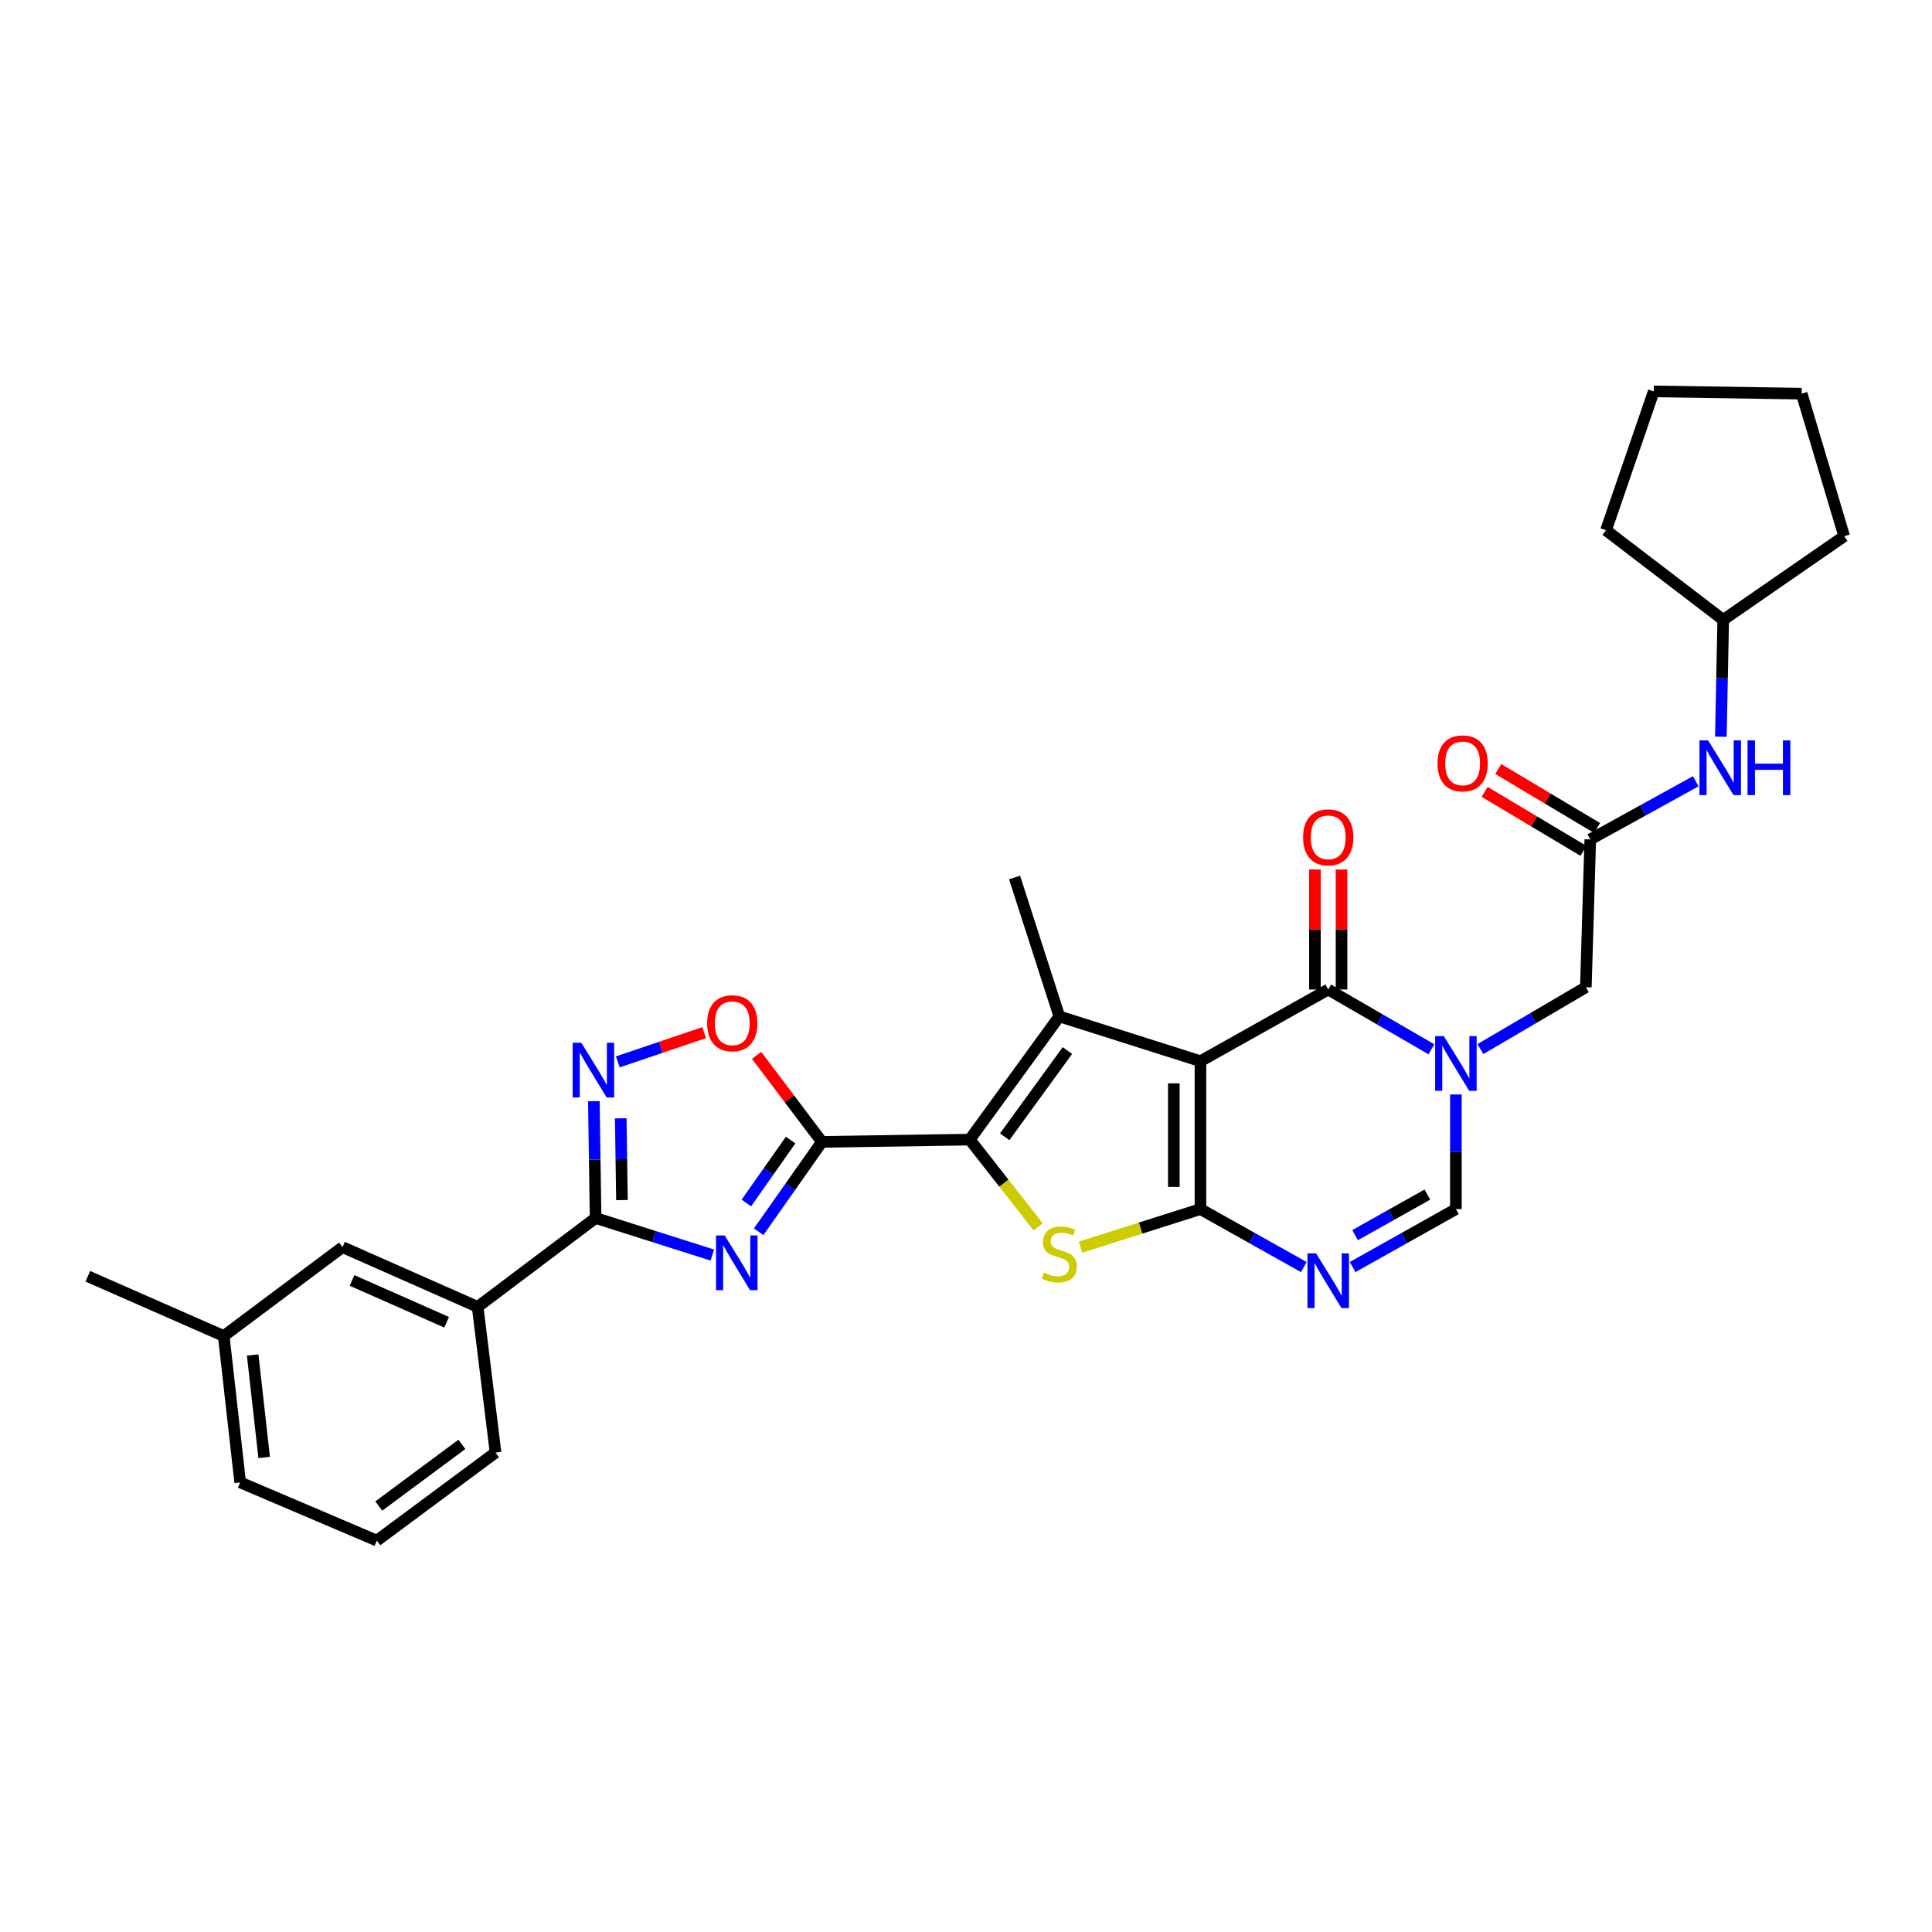 <?xml version='1.0' encoding='iso-8859-1'?>
<svg version='1.1' baseProfile='full'
              xmlns='http://www.w3.org/2000/svg'
                      xmlns:rdkit='http://www.rdkit.org/xml'
                      xmlns:xlink='http://www.w3.org/1999/xlink'
                  xml:space='preserve'
width='1000px' height='1000px' viewBox='0 0 1000 1000'>
<!-- END OF HEADER -->
<rect style='opacity:1.0;fill:#FFFFFF;stroke:none' width='1000' height='1000' x='0' y='0'> </rect>
<path class='bond-0' d='M 621.348,549.265 L 621.348,625.826' style='fill:none;fill-rule:evenodd;stroke:#000000;stroke-width:6px;stroke-linecap:butt;stroke-linejoin:miter;stroke-opacity:1' />
<path class='bond-0' d='M 607.57,560.749 L 607.57,614.342' style='fill:none;fill-rule:evenodd;stroke:#000000;stroke-width:6px;stroke-linecap:butt;stroke-linejoin:miter;stroke-opacity:1' />
<path class='bond-3' d='M 621.348,549.265 L 548.308,526.095' style='fill:none;fill-rule:evenodd;stroke:#000000;stroke-width:6px;stroke-linecap:butt;stroke-linejoin:miter;stroke-opacity:1' />
<path class='bond-6' d='M 621.348,549.265 L 687.484,512.171' style='fill:none;fill-rule:evenodd;stroke:#000000;stroke-width:6px;stroke-linecap:butt;stroke-linejoin:miter;stroke-opacity:1' />
<path class='bond-5' d='M 621.348,625.826 L 590.326,635.664' style='fill:none;fill-rule:evenodd;stroke:#000000;stroke-width:6px;stroke-linecap:butt;stroke-linejoin:miter;stroke-opacity:1' />
<path class='bond-5' d='M 590.326,635.664 L 559.304,645.502' style='fill:none;fill-rule:evenodd;stroke:#CCCC00;stroke-width:6px;stroke-linecap:butt;stroke-linejoin:miter;stroke-opacity:1' />
<path class='bond-8' d='M 621.348,625.826 L 648.098,640.827' style='fill:none;fill-rule:evenodd;stroke:#000000;stroke-width:6px;stroke-linecap:butt;stroke-linejoin:miter;stroke-opacity:1' />
<path class='bond-8' d='M 648.098,640.827 L 674.849,655.827' style='fill:none;fill-rule:evenodd;stroke:#0000FF;stroke-width:6px;stroke-linecap:butt;stroke-linejoin:miter;stroke-opacity:1' />
<path class='bond-1' d='M 501.929,589.857 L 548.308,526.095' style='fill:none;fill-rule:evenodd;stroke:#000000;stroke-width:6px;stroke-linecap:butt;stroke-linejoin:miter;stroke-opacity:1' />
<path class='bond-1' d='M 520.028,588.398 L 552.494,543.764' style='fill:none;fill-rule:evenodd;stroke:#000000;stroke-width:6px;stroke-linecap:butt;stroke-linejoin:miter;stroke-opacity:1' />
<path class='bond-2' d='M 501.929,589.857 L 425.414,591.036' style='fill:none;fill-rule:evenodd;stroke:#000000;stroke-width:6px;stroke-linecap:butt;stroke-linejoin:miter;stroke-opacity:1' />
<path class='bond-31' d='M 501.929,589.857 L 519.639,612.437' style='fill:none;fill-rule:evenodd;stroke:#000000;stroke-width:6px;stroke-linecap:butt;stroke-linejoin:miter;stroke-opacity:1' />
<path class='bond-31' d='M 519.639,612.437 L 537.349,635.017' style='fill:none;fill-rule:evenodd;stroke:#CCCC00;stroke-width:6px;stroke-linecap:butt;stroke-linejoin:miter;stroke-opacity:1' />
<path class='bond-4' d='M 425.414,591.036 L 409.043,614.299' style='fill:none;fill-rule:evenodd;stroke:#000000;stroke-width:6px;stroke-linecap:butt;stroke-linejoin:miter;stroke-opacity:1' />
<path class='bond-4' d='M 409.043,614.299 L 392.673,637.562' style='fill:none;fill-rule:evenodd;stroke:#0000FF;stroke-width:6px;stroke-linecap:butt;stroke-linejoin:miter;stroke-opacity:1' />
<path class='bond-4' d='M 409.235,590.086 L 397.775,606.37' style='fill:none;fill-rule:evenodd;stroke:#000000;stroke-width:6px;stroke-linecap:butt;stroke-linejoin:miter;stroke-opacity:1' />
<path class='bond-4' d='M 397.775,606.37 L 386.316,622.654' style='fill:none;fill-rule:evenodd;stroke:#0000FF;stroke-width:6px;stroke-linecap:butt;stroke-linejoin:miter;stroke-opacity:1' />
<path class='bond-12' d='M 425.414,591.036 L 408.513,568.642' style='fill:none;fill-rule:evenodd;stroke:#000000;stroke-width:6px;stroke-linecap:butt;stroke-linejoin:miter;stroke-opacity:1' />
<path class='bond-12' d='M 408.513,568.642 L 391.612,546.247' style='fill:none;fill-rule:evenodd;stroke:#FF0000;stroke-width:6px;stroke-linecap:butt;stroke-linejoin:miter;stroke-opacity:1' />
<path class='bond-20' d='M 548.308,526.095 L 525.145,454.18' style='fill:none;fill-rule:evenodd;stroke:#000000;stroke-width:6px;stroke-linecap:butt;stroke-linejoin:miter;stroke-opacity:1' />
<path class='bond-9' d='M 368.705,649.619 L 338.494,640.03' style='fill:none;fill-rule:evenodd;stroke:#0000FF;stroke-width:6px;stroke-linecap:butt;stroke-linejoin:miter;stroke-opacity:1' />
<path class='bond-9' d='M 338.494,640.03 L 308.283,630.442' style='fill:none;fill-rule:evenodd;stroke:#000000;stroke-width:6px;stroke-linecap:butt;stroke-linejoin:miter;stroke-opacity:1' />
<path class='bond-7' d='M 687.484,512.171 L 714.201,527.644' style='fill:none;fill-rule:evenodd;stroke:#000000;stroke-width:6px;stroke-linecap:butt;stroke-linejoin:miter;stroke-opacity:1' />
<path class='bond-7' d='M 714.201,527.644 L 740.917,543.118' style='fill:none;fill-rule:evenodd;stroke:#0000FF;stroke-width:6px;stroke-linecap:butt;stroke-linejoin:miter;stroke-opacity:1' />
<path class='bond-16' d='M 694.373,512.171 L 694.373,481.108' style='fill:none;fill-rule:evenodd;stroke:#000000;stroke-width:6px;stroke-linecap:butt;stroke-linejoin:miter;stroke-opacity:1' />
<path class='bond-16' d='M 694.373,481.108 L 694.373,450.045' style='fill:none;fill-rule:evenodd;stroke:#FF0000;stroke-width:6px;stroke-linecap:butt;stroke-linejoin:miter;stroke-opacity:1' />
<path class='bond-16' d='M 680.595,512.171 L 680.595,481.108' style='fill:none;fill-rule:evenodd;stroke:#000000;stroke-width:6px;stroke-linecap:butt;stroke-linejoin:miter;stroke-opacity:1' />
<path class='bond-16' d='M 680.595,481.108 L 680.595,450.045' style='fill:none;fill-rule:evenodd;stroke:#FF0000;stroke-width:6px;stroke-linecap:butt;stroke-linejoin:miter;stroke-opacity:1' />
<path class='bond-11' d='M 753.566,566.488 L 753.566,596.157' style='fill:none;fill-rule:evenodd;stroke:#0000FF;stroke-width:6px;stroke-linecap:butt;stroke-linejoin:miter;stroke-opacity:1' />
<path class='bond-11' d='M 753.566,596.157 L 753.566,625.826' style='fill:none;fill-rule:evenodd;stroke:#000000;stroke-width:6px;stroke-linecap:butt;stroke-linejoin:miter;stroke-opacity:1' />
<path class='bond-14' d='M 766.256,543.001 L 793.541,526.996' style='fill:none;fill-rule:evenodd;stroke:#0000FF;stroke-width:6px;stroke-linecap:butt;stroke-linejoin:miter;stroke-opacity:1' />
<path class='bond-14' d='M 793.541,526.996 L 820.827,510.992' style='fill:none;fill-rule:evenodd;stroke:#000000;stroke-width:6px;stroke-linecap:butt;stroke-linejoin:miter;stroke-opacity:1' />
<path class='bond-32' d='M 700.119,655.822 L 726.842,640.824' style='fill:none;fill-rule:evenodd;stroke:#0000FF;stroke-width:6px;stroke-linecap:butt;stroke-linejoin:miter;stroke-opacity:1' />
<path class='bond-32' d='M 726.842,640.824 L 753.566,625.826' style='fill:none;fill-rule:evenodd;stroke:#000000;stroke-width:6px;stroke-linecap:butt;stroke-linejoin:miter;stroke-opacity:1' />
<path class='bond-32' d='M 701.392,639.307 L 720.099,628.809' style='fill:none;fill-rule:evenodd;stroke:#0000FF;stroke-width:6px;stroke-linecap:butt;stroke-linejoin:miter;stroke-opacity:1' />
<path class='bond-32' d='M 720.099,628.809 L 738.806,618.31' style='fill:none;fill-rule:evenodd;stroke:#000000;stroke-width:6px;stroke-linecap:butt;stroke-linejoin:miter;stroke-opacity:1' />
<path class='bond-15' d='M 308.283,630.442 L 247.23,676.439' style='fill:none;fill-rule:evenodd;stroke:#000000;stroke-width:6px;stroke-linecap:butt;stroke-linejoin:miter;stroke-opacity:1' />
<path class='bond-33' d='M 308.283,630.442 L 307.832,600.21' style='fill:none;fill-rule:evenodd;stroke:#000000;stroke-width:6px;stroke-linecap:butt;stroke-linejoin:miter;stroke-opacity:1' />
<path class='bond-33' d='M 307.832,600.21 L 307.382,569.977' style='fill:none;fill-rule:evenodd;stroke:#0000FF;stroke-width:6px;stroke-linecap:butt;stroke-linejoin:miter;stroke-opacity:1' />
<path class='bond-33' d='M 321.924,621.167 L 321.609,600.004' style='fill:none;fill-rule:evenodd;stroke:#000000;stroke-width:6px;stroke-linecap:butt;stroke-linejoin:miter;stroke-opacity:1' />
<path class='bond-33' d='M 321.609,600.004 L 321.294,578.842' style='fill:none;fill-rule:evenodd;stroke:#0000FF;stroke-width:6px;stroke-linecap:butt;stroke-linejoin:miter;stroke-opacity:1' />
<path class='bond-10' d='M 319.78,549.624 L 342.117,542.059' style='fill:none;fill-rule:evenodd;stroke:#0000FF;stroke-width:6px;stroke-linecap:butt;stroke-linejoin:miter;stroke-opacity:1' />
<path class='bond-10' d='M 342.117,542.059 L 364.455,534.494' style='fill:none;fill-rule:evenodd;stroke:#FF0000;stroke-width:6px;stroke-linecap:butt;stroke-linejoin:miter;stroke-opacity:1' />
<path class='bond-13' d='M 823.124,434.492 L 820.827,510.992' style='fill:none;fill-rule:evenodd;stroke:#000000;stroke-width:6px;stroke-linecap:butt;stroke-linejoin:miter;stroke-opacity:1' />
<path class='bond-17' d='M 823.124,434.492 L 850.424,419.433' style='fill:none;fill-rule:evenodd;stroke:#000000;stroke-width:6px;stroke-linecap:butt;stroke-linejoin:miter;stroke-opacity:1' />
<path class='bond-17' d='M 850.424,419.433 L 877.724,404.374' style='fill:none;fill-rule:evenodd;stroke:#0000FF;stroke-width:6px;stroke-linecap:butt;stroke-linejoin:miter;stroke-opacity:1' />
<path class='bond-19' d='M 826.655,428.577 L 801.08,413.306' style='fill:none;fill-rule:evenodd;stroke:#000000;stroke-width:6px;stroke-linecap:butt;stroke-linejoin:miter;stroke-opacity:1' />
<path class='bond-19' d='M 801.08,413.306 L 775.505,398.036' style='fill:none;fill-rule:evenodd;stroke:#FF0000;stroke-width:6px;stroke-linecap:butt;stroke-linejoin:miter;stroke-opacity:1' />
<path class='bond-19' d='M 819.592,440.407 L 794.017,425.136' style='fill:none;fill-rule:evenodd;stroke:#000000;stroke-width:6px;stroke-linecap:butt;stroke-linejoin:miter;stroke-opacity:1' />
<path class='bond-19' d='M 794.017,425.136 L 768.441,409.866' style='fill:none;fill-rule:evenodd;stroke:#FF0000;stroke-width:6px;stroke-linecap:butt;stroke-linejoin:miter;stroke-opacity:1' />
<path class='bond-18' d='M 247.23,676.439 L 177.29,645.514' style='fill:none;fill-rule:evenodd;stroke:#000000;stroke-width:6px;stroke-linecap:butt;stroke-linejoin:miter;stroke-opacity:1' />
<path class='bond-18' d='M 231.167,684.401 L 182.209,662.754' style='fill:none;fill-rule:evenodd;stroke:#000000;stroke-width:6px;stroke-linecap:butt;stroke-linejoin:miter;stroke-opacity:1' />
<path class='bond-23' d='M 247.23,676.439 L 256.492,751.836' style='fill:none;fill-rule:evenodd;stroke:#000000;stroke-width:6px;stroke-linecap:butt;stroke-linejoin:miter;stroke-opacity:1' />
<path class='bond-22' d='M 890.709,381.316 L 891.32,351.076' style='fill:none;fill-rule:evenodd;stroke:#0000FF;stroke-width:6px;stroke-linecap:butt;stroke-linejoin:miter;stroke-opacity:1' />
<path class='bond-22' d='M 891.32,351.076 L 891.931,320.836' style='fill:none;fill-rule:evenodd;stroke:#000000;stroke-width:6px;stroke-linecap:butt;stroke-linejoin:miter;stroke-opacity:1' />
<path class='bond-21' d='M 177.29,645.514 L 115.808,691.518' style='fill:none;fill-rule:evenodd;stroke:#000000;stroke-width:6px;stroke-linecap:butt;stroke-linejoin:miter;stroke-opacity:1' />
<path class='bond-26' d='M 115.808,691.518 L 45.455,660.594' style='fill:none;fill-rule:evenodd;stroke:#000000;stroke-width:6px;stroke-linecap:butt;stroke-linejoin:miter;stroke-opacity:1' />
<path class='bond-35' d='M 115.808,691.518 L 124.32,767.283' style='fill:none;fill-rule:evenodd;stroke:#000000;stroke-width:6px;stroke-linecap:butt;stroke-linejoin:miter;stroke-opacity:1' />
<path class='bond-35' d='M 130.777,701.345 L 136.735,754.38' style='fill:none;fill-rule:evenodd;stroke:#000000;stroke-width:6px;stroke-linecap:butt;stroke-linejoin:miter;stroke-opacity:1' />
<path class='bond-27' d='M 891.931,320.836 L 954.545,277.542' style='fill:none;fill-rule:evenodd;stroke:#000000;stroke-width:6px;stroke-linecap:butt;stroke-linejoin:miter;stroke-opacity:1' />
<path class='bond-28' d='M 891.931,320.836 L 831.268,274.45' style='fill:none;fill-rule:evenodd;stroke:#000000;stroke-width:6px;stroke-linecap:butt;stroke-linejoin:miter;stroke-opacity:1' />
<path class='bond-24' d='M 256.492,751.836 L 195.056,797.412' style='fill:none;fill-rule:evenodd;stroke:#000000;stroke-width:6px;stroke-linecap:butt;stroke-linejoin:miter;stroke-opacity:1' />
<path class='bond-24' d='M 239.067,747.607 L 196.062,779.51' style='fill:none;fill-rule:evenodd;stroke:#000000;stroke-width:6px;stroke-linecap:butt;stroke-linejoin:miter;stroke-opacity:1' />
<path class='bond-25' d='M 195.056,797.412 L 124.32,767.283' style='fill:none;fill-rule:evenodd;stroke:#000000;stroke-width:6px;stroke-linecap:butt;stroke-linejoin:miter;stroke-opacity:1' />
<path class='bond-30' d='M 954.545,277.542 L 932.546,203.752' style='fill:none;fill-rule:evenodd;stroke:#000000;stroke-width:6px;stroke-linecap:butt;stroke-linejoin:miter;stroke-opacity:1' />
<path class='bond-29' d='M 831.268,274.45 L 855.977,202.588' style='fill:none;fill-rule:evenodd;stroke:#000000;stroke-width:6px;stroke-linecap:butt;stroke-linejoin:miter;stroke-opacity:1' />
<path class='bond-34' d='M 855.977,202.588 L 932.546,203.752' style='fill:none;fill-rule:evenodd;stroke:#000000;stroke-width:6px;stroke-linecap:butt;stroke-linejoin:miter;stroke-opacity:1' />
<path  class='atom-5' d='M 375.101 639.475
L 384.381 654.475
Q 385.301 655.955, 386.781 658.635
Q 388.261 661.315, 388.341 661.475
L 388.341 639.475
L 392.101 639.475
L 392.101 667.795
L 388.221 667.795
L 378.261 651.395
Q 377.101 649.475, 375.861 647.275
Q 374.661 645.075, 374.301 644.395
L 374.301 667.795
L 370.621 667.795
L 370.621 639.475
L 375.101 639.475
' fill='#0000FF'/>
<path  class='atom-6' d='M 540.308 658.709
Q 540.628 658.829, 541.948 659.389
Q 543.268 659.949, 544.708 660.309
Q 546.188 660.629, 547.628 660.629
Q 550.308 660.629, 551.868 659.349
Q 553.428 658.029, 553.428 655.749
Q 553.428 654.189, 552.628 653.229
Q 551.868 652.269, 550.668 651.749
Q 549.468 651.229, 547.468 650.629
Q 544.948 649.869, 543.428 649.149
Q 541.948 648.429, 540.868 646.909
Q 539.828 645.389, 539.828 642.829
Q 539.828 639.269, 542.228 637.069
Q 544.668 634.869, 549.468 634.869
Q 552.748 634.869, 556.468 636.429
L 555.548 639.509
Q 552.148 638.109, 549.588 638.109
Q 546.828 638.109, 545.308 639.269
Q 543.788 640.389, 543.828 642.349
Q 543.828 643.869, 544.588 644.789
Q 545.388 645.709, 546.508 646.229
Q 547.668 646.749, 549.588 647.349
Q 552.148 648.149, 553.668 648.949
Q 555.188 649.749, 556.268 651.389
Q 557.388 652.989, 557.388 655.749
Q 557.388 659.669, 554.748 661.789
Q 552.148 663.869, 547.788 663.869
Q 545.268 663.869, 543.348 663.309
Q 541.468 662.789, 539.228 661.869
L 540.308 658.709
' fill='#CCCC00'/>
<path  class='atom-8' d='M 747.306 536.284
L 756.586 551.284
Q 757.506 552.764, 758.986 555.444
Q 760.466 558.124, 760.546 558.284
L 760.546 536.284
L 764.306 536.284
L 764.306 564.604
L 760.426 564.604
L 750.466 548.204
Q 749.306 546.284, 748.066 544.084
Q 746.866 541.884, 746.506 541.204
L 746.506 564.604
L 742.826 564.604
L 742.826 536.284
L 747.306 536.284
' fill='#0000FF'/>
<path  class='atom-9' d='M 681.224 648.753
L 690.504 663.753
Q 691.424 665.233, 692.904 667.913
Q 694.384 670.593, 694.464 670.753
L 694.464 648.753
L 698.224 648.753
L 698.224 677.073
L 694.344 677.073
L 684.384 660.673
Q 683.224 658.753, 681.984 656.553
Q 680.784 654.353, 680.424 653.673
L 680.424 677.073
L 676.744 677.073
L 676.744 648.753
L 681.224 648.753
' fill='#0000FF'/>
<path  class='atom-11' d='M 300.882 539.744
L 310.162 554.744
Q 311.082 556.224, 312.562 558.904
Q 314.042 561.584, 314.122 561.744
L 314.122 539.744
L 317.882 539.744
L 317.882 568.064
L 314.002 568.064
L 304.042 551.664
Q 302.882 549.744, 301.642 547.544
Q 300.442 545.344, 300.082 544.664
L 300.082 568.064
L 296.402 568.064
L 296.402 539.744
L 300.882 539.744
' fill='#0000FF'/>
<path  class='atom-13' d='M 366.019 529.642
Q 366.019 522.842, 369.379 519.042
Q 372.739 515.242, 379.019 515.242
Q 385.299 515.242, 388.659 519.042
Q 392.019 522.842, 392.019 529.642
Q 392.019 536.522, 388.619 540.442
Q 385.219 544.322, 379.019 544.322
Q 372.779 544.322, 369.379 540.442
Q 366.019 536.562, 366.019 529.642
M 379.019 541.122
Q 383.339 541.122, 385.659 538.242
Q 388.019 535.322, 388.019 529.642
Q 388.019 524.082, 385.659 521.282
Q 383.339 518.442, 379.019 518.442
Q 374.699 518.442, 372.339 521.242
Q 370.019 524.042, 370.019 529.642
Q 370.019 535.362, 372.339 538.242
Q 374.699 541.122, 379.019 541.122
' fill='#FF0000'/>
<path  class='atom-17' d='M 674.484 433.393
Q 674.484 426.593, 677.844 422.793
Q 681.204 418.993, 687.484 418.993
Q 693.764 418.993, 697.124 422.793
Q 700.484 426.593, 700.484 433.393
Q 700.484 440.273, 697.084 444.193
Q 693.684 448.073, 687.484 448.073
Q 681.244 448.073, 677.844 444.193
Q 674.484 440.313, 674.484 433.393
M 687.484 444.873
Q 691.804 444.873, 694.124 441.993
Q 696.484 439.073, 696.484 433.393
Q 696.484 427.833, 694.124 425.033
Q 691.804 422.193, 687.484 422.193
Q 683.164 422.193, 680.804 424.993
Q 678.484 427.793, 678.484 433.393
Q 678.484 439.113, 680.804 441.993
Q 683.164 444.873, 687.484 444.873
' fill='#FF0000'/>
<path  class='atom-18' d='M 884.125 383.23
L 893.405 398.23
Q 894.325 399.71, 895.805 402.39
Q 897.285 405.07, 897.365 405.23
L 897.365 383.23
L 901.125 383.23
L 901.125 411.55
L 897.245 411.55
L 887.285 395.15
Q 886.125 393.23, 884.885 391.03
Q 883.685 388.83, 883.325 388.15
L 883.325 411.55
L 879.645 411.55
L 879.645 383.23
L 884.125 383.23
' fill='#0000FF'/>
<path  class='atom-18' d='M 904.525 383.23
L 908.365 383.23
L 908.365 395.27
L 922.845 395.27
L 922.845 383.23
L 926.685 383.23
L 926.685 411.55
L 922.845 411.55
L 922.845 398.47
L 908.365 398.47
L 908.365 411.55
L 904.525 411.55
L 904.525 383.23
' fill='#0000FF'/>
<path  class='atom-20' d='M 744.049 395.12
Q 744.049 388.32, 747.409 384.52
Q 750.769 380.72, 757.049 380.72
Q 763.329 380.72, 766.689 384.52
Q 770.049 388.32, 770.049 395.12
Q 770.049 402, 766.649 405.92
Q 763.249 409.8, 757.049 409.8
Q 750.809 409.8, 747.409 405.92
Q 744.049 402.04, 744.049 395.12
M 757.049 406.6
Q 761.369 406.6, 763.689 403.72
Q 766.049 400.8, 766.049 395.12
Q 766.049 389.56, 763.689 386.76
Q 761.369 383.92, 757.049 383.92
Q 752.729 383.92, 750.369 386.72
Q 748.049 389.52, 748.049 395.12
Q 748.049 400.84, 750.369 403.72
Q 752.729 406.6, 757.049 406.6
' fill='#FF0000'/>
</svg>
